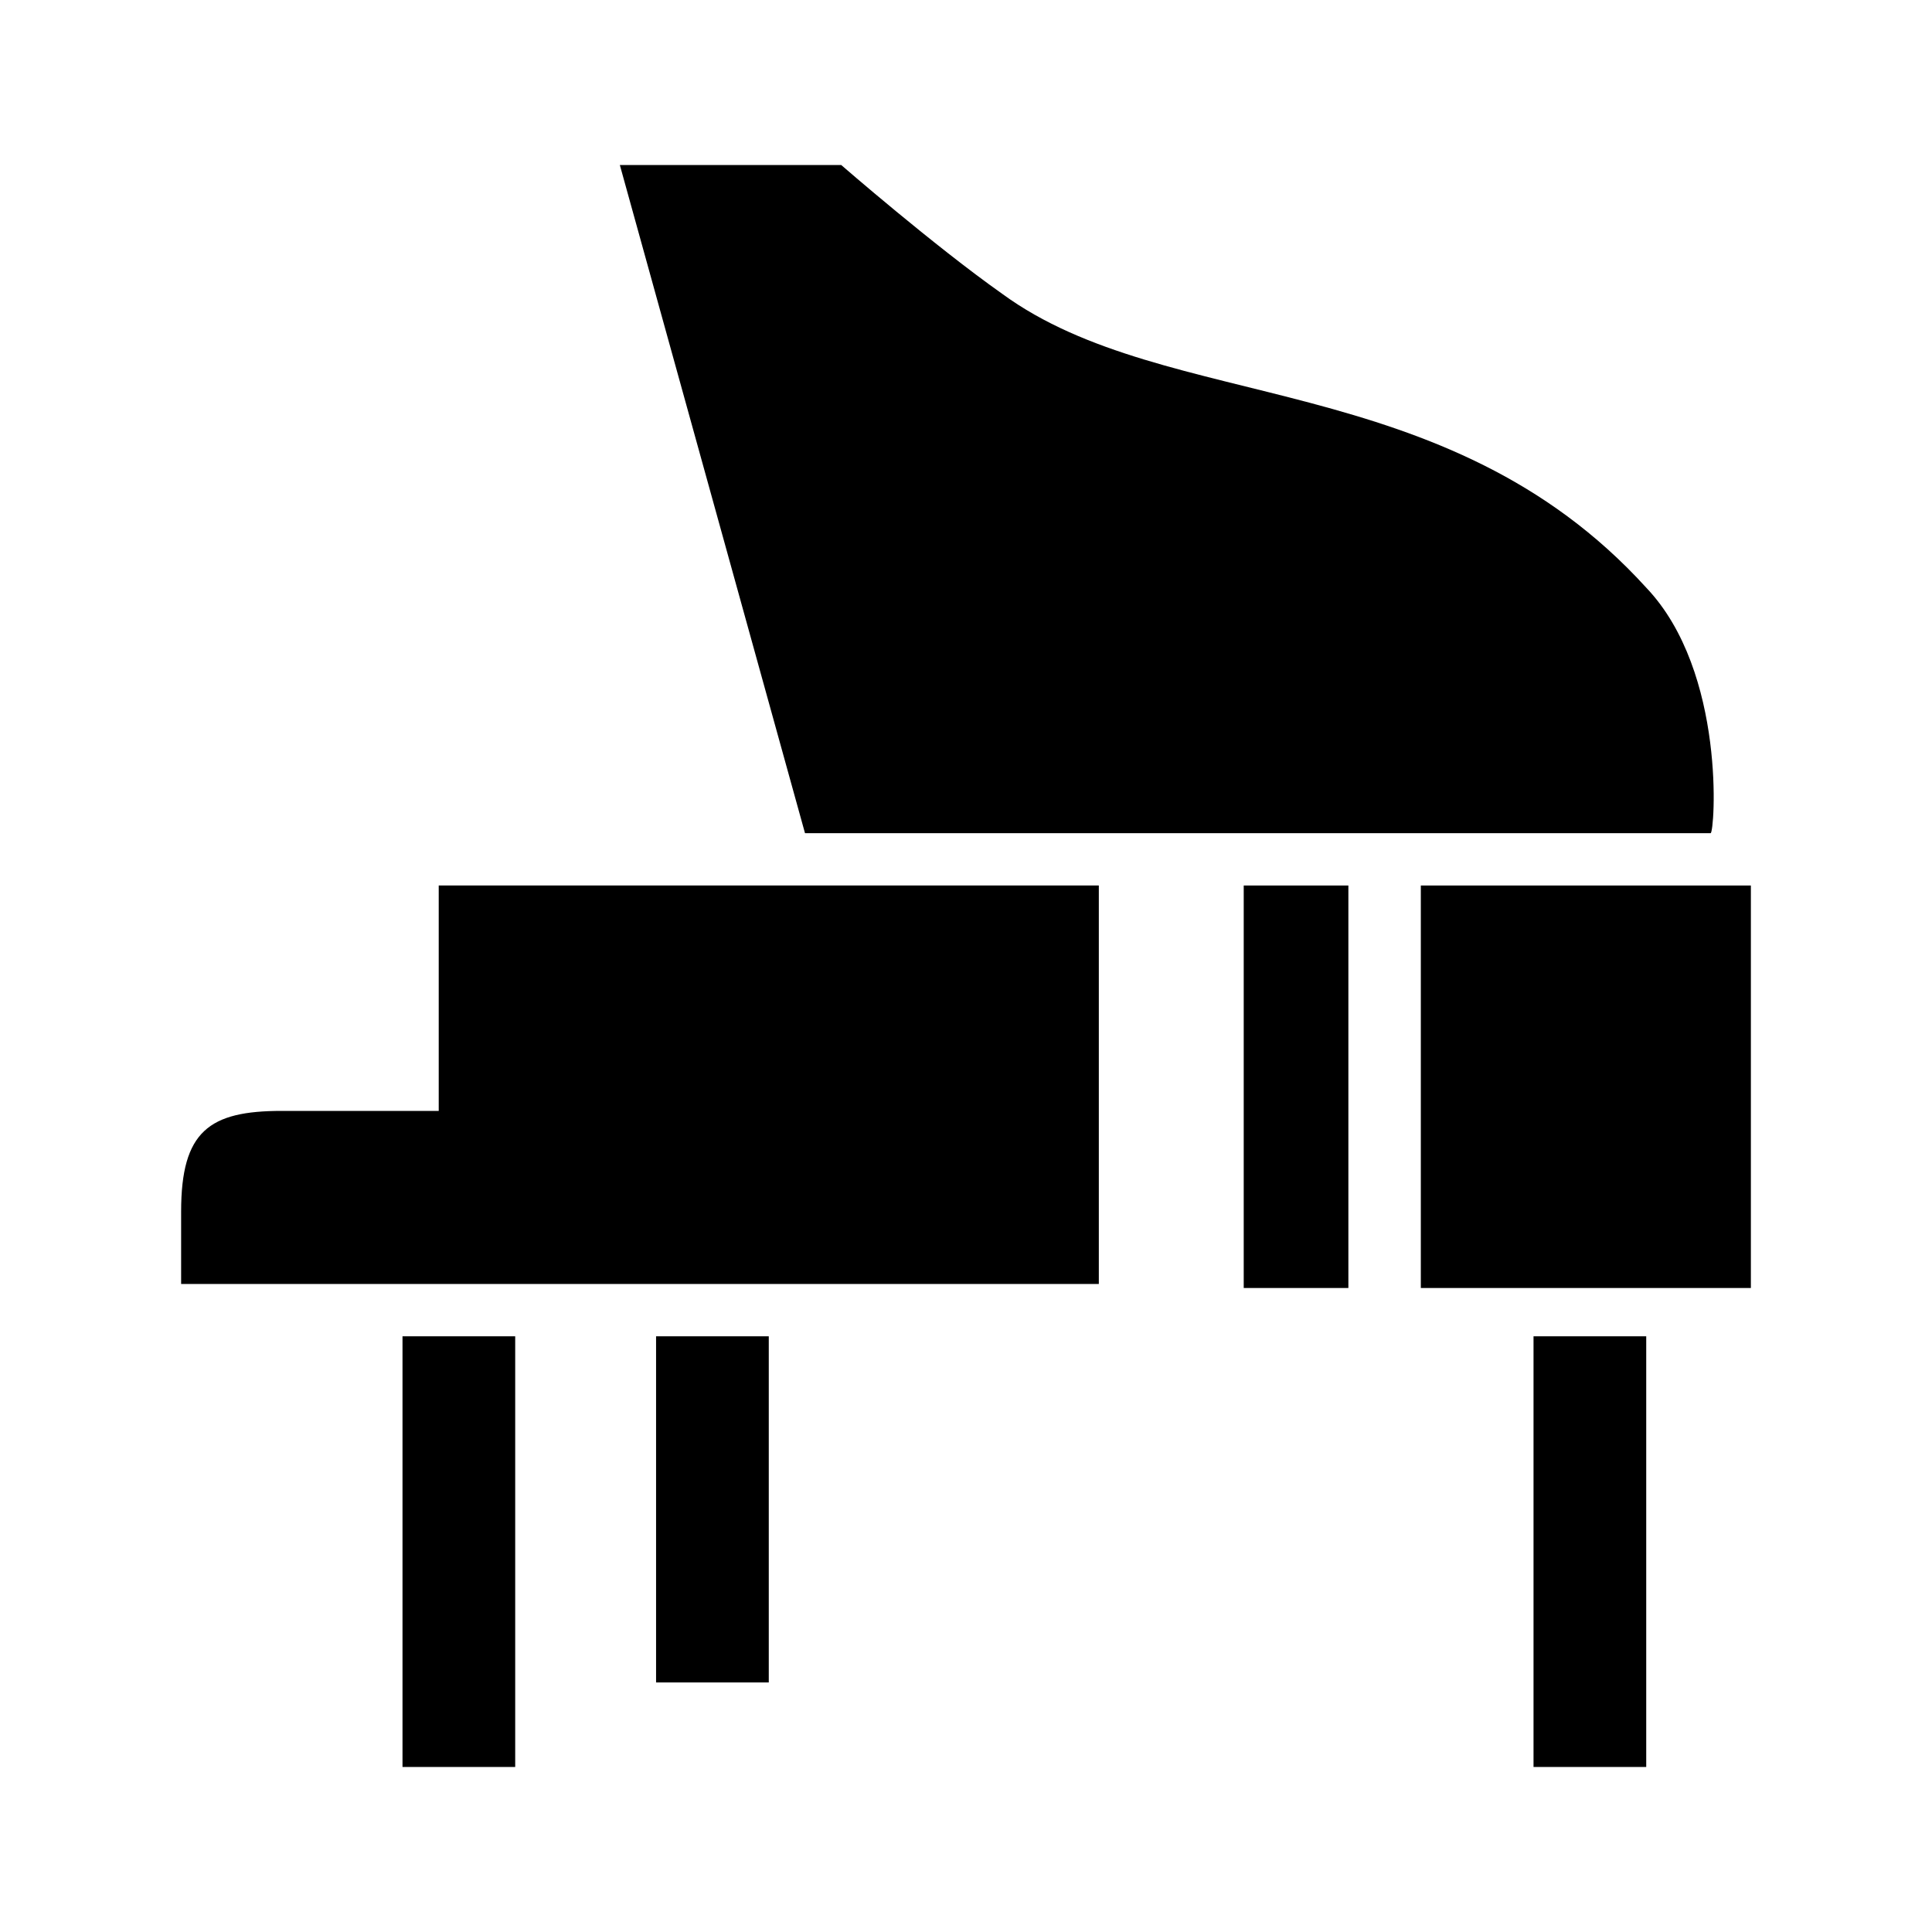 <?xml version="1.0" encoding="utf-8"?>
<!-- Generator: Adobe Illustrator 26.0.1, SVG Export Plug-In . SVG Version: 6.00 Build 0)  -->
<svg version="1.1" id="レイヤー_1" xmlns="http://www.w3.org/2000/svg" xmlns:xlink="http://www.w3.org/1999/xlink" x="0px"
	 y="0px" viewBox="0 0 48 48" style="enable-background:new 0 0 48 48;" xml:space="preserve">
<g id="レイヤー_2_00000046311229716459197160000013383941634716131220_">
	<g id="icon">
		<rect x="10" y="33.2" width="2.8" height="10.7"/>
		<rect x="38.1" y="33.2" width="2.8" height="10.7"/>
		<rect x="16.3" y="33.2" width="2.8" height="8.6"/>
		<path d="M40.9,14.6c-5-5.5-11.9-4.3-16-7.3c-1.7-1.2-4-3.2-4-3.2h-5.5L20,20.7h22.5C42.6,20.7,42.9,16.7,40.9,14.6z"/>
		<rect x="30.9" y="22" width="2.6" height="10"/>
		<rect x="35.3" y="22" width="8.2" height="10"/>
		<path d="M27.3,22H10.9v5.6H7c-1.8,0-2.5,0.5-2.5,2.5v1.8h22.8V22z"/>
	</g>
</g>
</svg>

